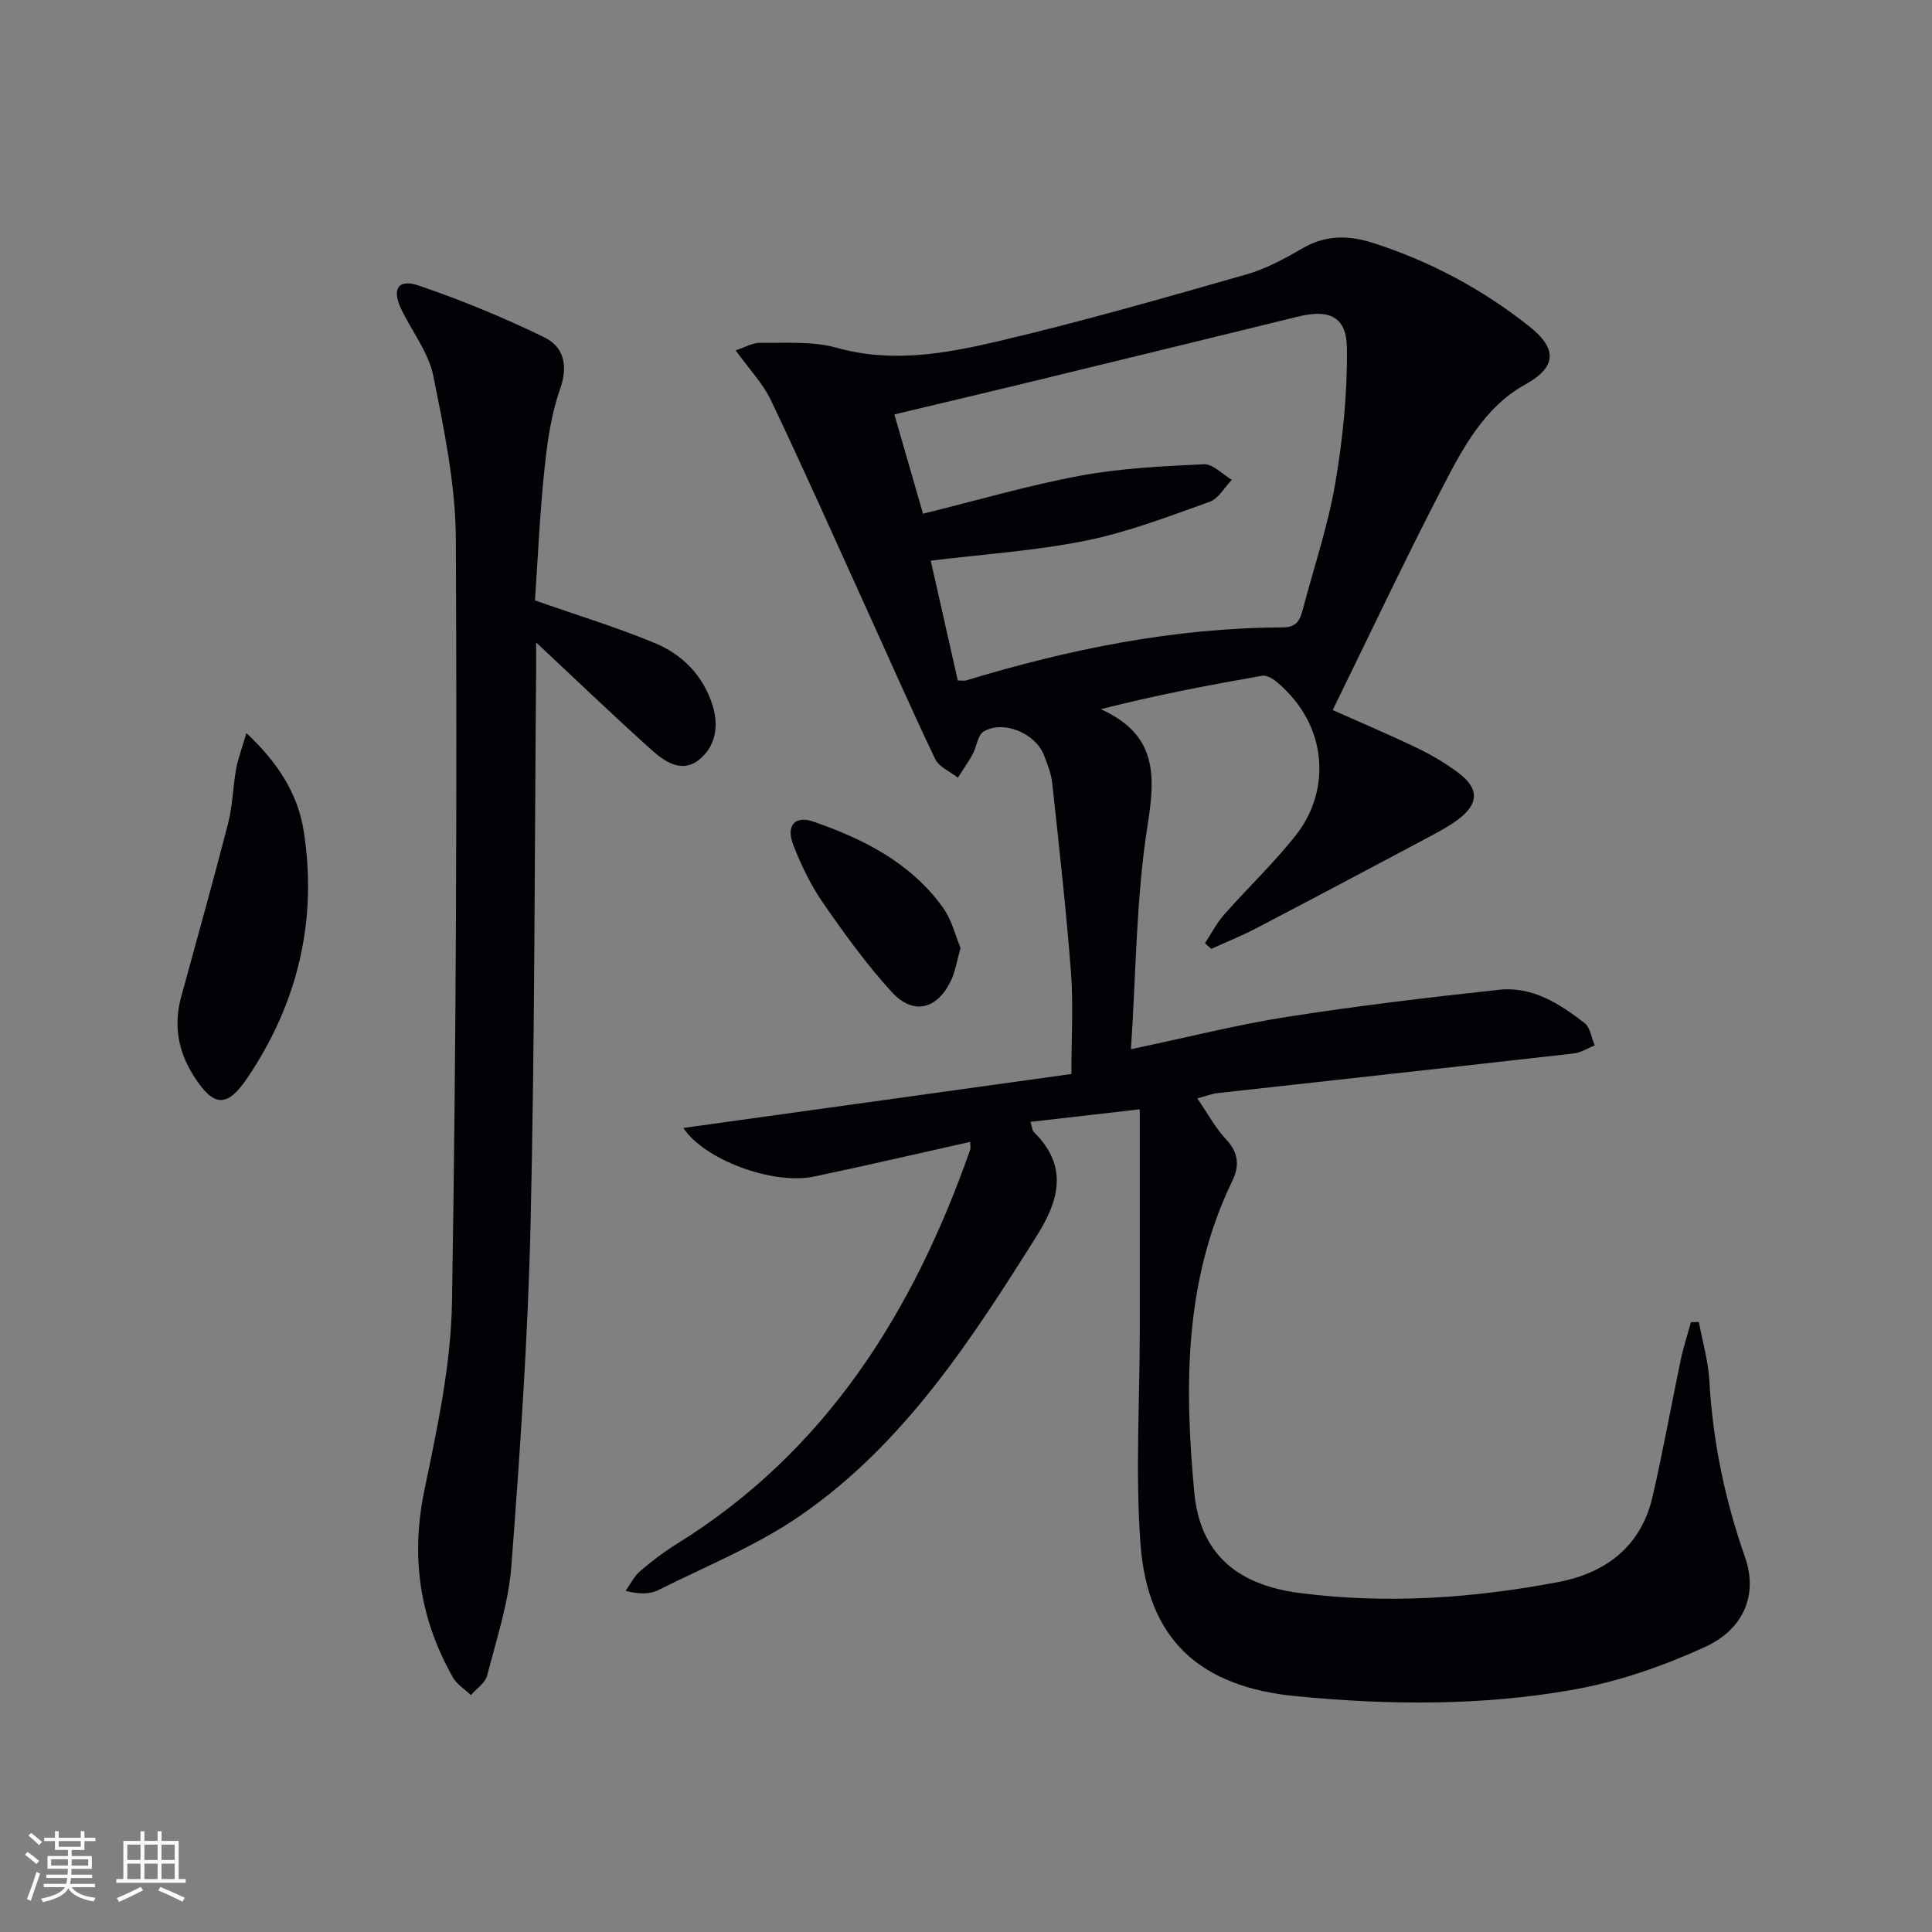 <svg enable-background="new 0 0 400 400" viewBox="0 0 400 400" xmlns="http://www.w3.org/2000/svg"><rect x="0" y="0" width="400" height="400" fill="#808080" stroke="none"/><g fill="#010106"><path d="m200.87 236.41c-10.99 2.45-21.61 4.94-32.28 7.17-8.86 1.85-22.99-3.68-27.11-10.05 26.5-3.68 53.19-7.39 80.34-11.17 0-7.57.42-14.38-.09-21.12-1-13.07-2.48-26.1-3.88-39.13-.21-1.95-.98-3.87-1.69-5.72-1.77-4.6-8.43-7.38-12.53-4.92-1.23.74-1.41 3.12-2.24 4.65-.92 1.69-2.05 3.26-3.08 4.89-1.61-1.28-3.91-2.22-4.7-3.88-5.08-10.63-9.8-21.42-14.68-32.14-6.39-14.06-12.67-28.17-19.31-42.11-1.67-3.51-4.52-6.46-7.31-10.34 1.91-.62 3.51-1.59 5.09-1.57 5.3.09 10.84-.37 15.83 1.03 11.44 3.22 22.56 1.2 33.48-1.36 17.27-4.05 34.33-8.97 51.4-13.84 4.09-1.17 7.98-3.31 11.69-5.46 4.74-2.75 9.57-2.61 14.42-1.06 11.82 3.79 22.65 9.56 32.38 17.28 5.57 4.42 6.03 8.25-.84 12.06-8.51 4.72-12.97 13.29-17.24 21.53-7.78 15.03-15 30.36-22.6 45.86 5.87 2.62 11.79 5.11 17.57 7.9 2.98 1.44 5.88 3.16 8.52 5.15 4.28 3.23 4.17 6.38-.15 9.62-1.72 1.29-3.64 2.34-5.54 3.36-12.03 6.4-24.07 12.79-36.14 19.1-3.05 1.59-6.26 2.88-9.39 4.31-.44-.39-.87-.78-1.31-1.16 1.29-1.97 2.38-4.13 3.92-5.88 4.94-5.6 10.41-10.78 15.01-16.64 6.83-8.7 7-22.32-4.12-31.62-.81-.68-2.09-1.4-3-1.24-11.02 1.93-22.02 4.02-33.38 6.92 11.6 5.25 11.35 13.51 9.69 24.01-2.38 15.01-2.38 30.4-3.45 46.39 11.66-2.45 21.92-5.07 32.33-6.7 14.57-2.28 29.23-4.02 43.89-5.61 6.85-.74 12.51 2.87 17.68 6.87 1.19.92 1.44 3.07 2.12 4.65-1.45.57-2.85 1.5-4.35 1.67-24.58 2.79-49.18 5.47-73.77 8.21-1.14.13-2.25.58-4.16 1.09 2.09 3.04 3.71 6.08 5.98 8.51 2.59 2.77 2.77 5.46 1.25 8.61-9.96 20.58-9.91 42.45-7.86 64.44 1.15 12.36 8.49 19.11 21.71 20.83 17.97 2.34 35.87 1.12 53.59-2.24 9.85-1.86 17.18-7.34 19.57-17.63 2.17-9.36 3.85-18.84 5.82-28.25.56-2.68 1.42-5.29 2.14-7.94.55-.01 1.09-.02 1.64-.03.75 4.06 1.95 8.1 2.18 12.19.7 12.55 3.22 24.66 7.38 36.51 2.64 7.53-.05 14.82-8.33 18.6-8.65 3.95-17.93 7.17-27.27 8.83-18.9 3.35-38.04 3.19-57.2 1.36-20-1.91-30.93-11.61-32.38-31.74-1.05-14.54-.14-29.21-.13-43.83.01-14.95 0-29.91 0-45.96-7.17.82-14.75 1.7-22.64 2.6.4 1.25.41 1.81.69 2.09 7.08 6.96 5.38 13.94.65 21.46-13.61 21.64-27.51 43.14-48.94 57.94-9.06 6.26-19.53 10.49-29.46 15.46-1.78.89-4.03.84-6.76.15.99-1.38 1.77-3.01 3.02-4.09 2.39-2.05 4.93-3.98 7.6-5.64 30.98-19.21 48.95-48.09 60.72-81.58.14-.42.01-.95.01-1.65zm-9.77-130.05c11.33-2.79 21.87-5.89 32.62-7.88 8.38-1.55 17-1.97 25.54-2.36 1.87-.09 3.84 2.09 5.77 3.23-1.52 1.56-2.76 3.9-4.6 4.55-8.41 2.99-16.84 6.26-25.55 8.02-10.48 2.12-21.25 2.82-32.18 4.16 1.81 8 3.72 16.48 5.6 24.81 1.06 0 1.42.08 1.72-.01 21.39-6.5 43.15-10.91 65.6-10.98 3.02-.01 3.59-1.76 4.15-3.88 2.3-8.66 5.19-17.22 6.69-26.02 1.58-9.24 2.53-18.71 2.4-28.07-.09-6.41-3.73-7.96-10.09-6.39-18.68 4.59-37.36 9.14-56.05 13.68-9.1 2.21-18.22 4.35-27.55 6.58 2.03 7.06 3.9 13.54 5.93 20.56z"/><path d="m110.76 124.31c9.04 3.17 17.12 5.62 24.88 8.86 5.66 2.36 9.92 6.68 11.86 12.78 1.39 4.36.68 8.62-2.83 11.39-3.57 2.82-7.14.29-9.85-2.15-7.89-7.08-15.53-14.43-23.82-22.18 0 2.04.01 3.77 0 5.49-.33 38.14-.27 76.29-1.14 114.42-.54 23.76-2.18 47.51-3.98 71.22-.58 7.68-3.08 15.23-5.02 22.76-.4 1.54-2.2 2.71-3.35 4.05-1.26-1.2-2.9-2.19-3.73-3.64-6.91-12.17-8.79-24.96-5.9-38.85 2.66-12.81 5.48-25.86 5.7-38.85.87-52.62 1.04-105.26.8-157.9-.05-11.32-2.42-22.72-4.67-33.89-.98-4.86-4.44-9.21-6.65-13.84-1.96-4.11-.65-6.31 3.56-4.88 8.89 3.02 17.63 6.63 26.07 10.74 4.02 1.96 4.99 5.81 3.27 10.7-1.85 5.25-2.65 10.96-3.23 16.54-.97 9.23-1.38 18.53-1.97 27.23z"/><path d="m51.01 151.77c6.63 6.21 10.68 12.69 11.86 20.24 2.9 18.45-1.18 35.62-11.61 51.1-4.31 6.41-7.11 6.09-11.25-.51-3.17-5.05-4.08-10.43-2.5-16.22 3.27-11.97 6.63-23.91 9.72-35.93.94-3.67 1-7.56 1.67-11.31.4-2.13 1.2-4.21 2.11-7.37z"/><path d="m198.87 196.26c-.78 2.73-1.09 4.91-2 6.8-2.87 5.97-7.81 7.18-12.25 2.32-5.23-5.72-9.82-12.09-14.24-18.48-2.52-3.64-4.5-7.76-6.12-11.9-1.59-4.06.28-6.24 4.21-4.87 10.46 3.63 20.24 8.59 26.87 17.94 1.74 2.48 2.47 5.66 3.53 8.19z"/></g><path d="m5.17 384 .55-.58c.85.61 1.65 1.24 2.4 1.87l-.59.64c-.83-.73-1.62-1.38-2.36-1.93m1.22 9.53-.82-.34c.71-1.76 1.37-3.64 1.98-5.63.24.13.5.25.76.36-.6 1.67-1.24 3.54-1.92 5.61m-.5-13.5.57-.54c.56.44 1.31 1.06 2.26 1.87l-.64.64c-.68-.66-1.41-1.32-2.19-1.97m3.25.46h2.24v-1.36h.77v1.36h4.57v-1.36h.76v1.36h2.28v.69h-2.28v1.84h-2.64v1.26h4.18v2.64h-4.21c0 .45-.02.86-.05 1.21h4.32v.69h-4.38c-.04.34-.1.75-.19 1.22h5.15v.69h-4.82c.87 1.19 2.51 1.92 4.93 2.19-.17.32-.3.57-.37.76-2.77-.49-4.52-1.41-5.26-2.76-.56 1.26-2.3 2.23-5.24 2.9-.12-.24-.26-.48-.43-.72 2.73-.55 4.38-1.34 4.96-2.38h-4.38v-.69h4.65c.1-.38.17-.79.21-1.22h-4.32v-.69h4.4c.03-.34.05-.75.05-1.21h-4.2v-2.64h4.23v-1.26h-2.69v-1.84h-2.24zm1.46 4.46v1.29h3.45c.01-.4.02-.57.01-.53v-.32-.45h-3.46zm1.55-2.59h4.57v-1.19h-4.57zm6.11 2.59h-3.42v.77c-.01.19-.01.37-.02.53h3.44z" fill="#fafafc"/><path d="m32.63 379.16h.82v1.98h3.54v7.89h1.46v.78h-14.37v-.78h1.46v-7.89h3.54v-1.98h.82v1.98h2.73zm-3.49 11.48.5.73c-1.61.82-3.28 1.63-5 2.41-.13-.27-.28-.55-.44-.82 1.75-.72 3.4-1.49 4.94-2.32m-2.78-5.55h2.73v-3.18h-2.73zm0 3.95h2.73v-3.2h-2.73zm3.54-3.95h2.73v-3.18h-2.73zm0 3.95h2.73v-3.2h-2.73zm7.89 4.68c-1.84-.92-3.51-1.7-5.02-2.32l.45-.73c1.89.8 3.57 1.55 5.04 2.23zm-1.62-11.81h-2.73v3.18h2.73zm-2.73 7.13h2.73v-3.2h-2.73z" fill="#fafafc"/></svg>